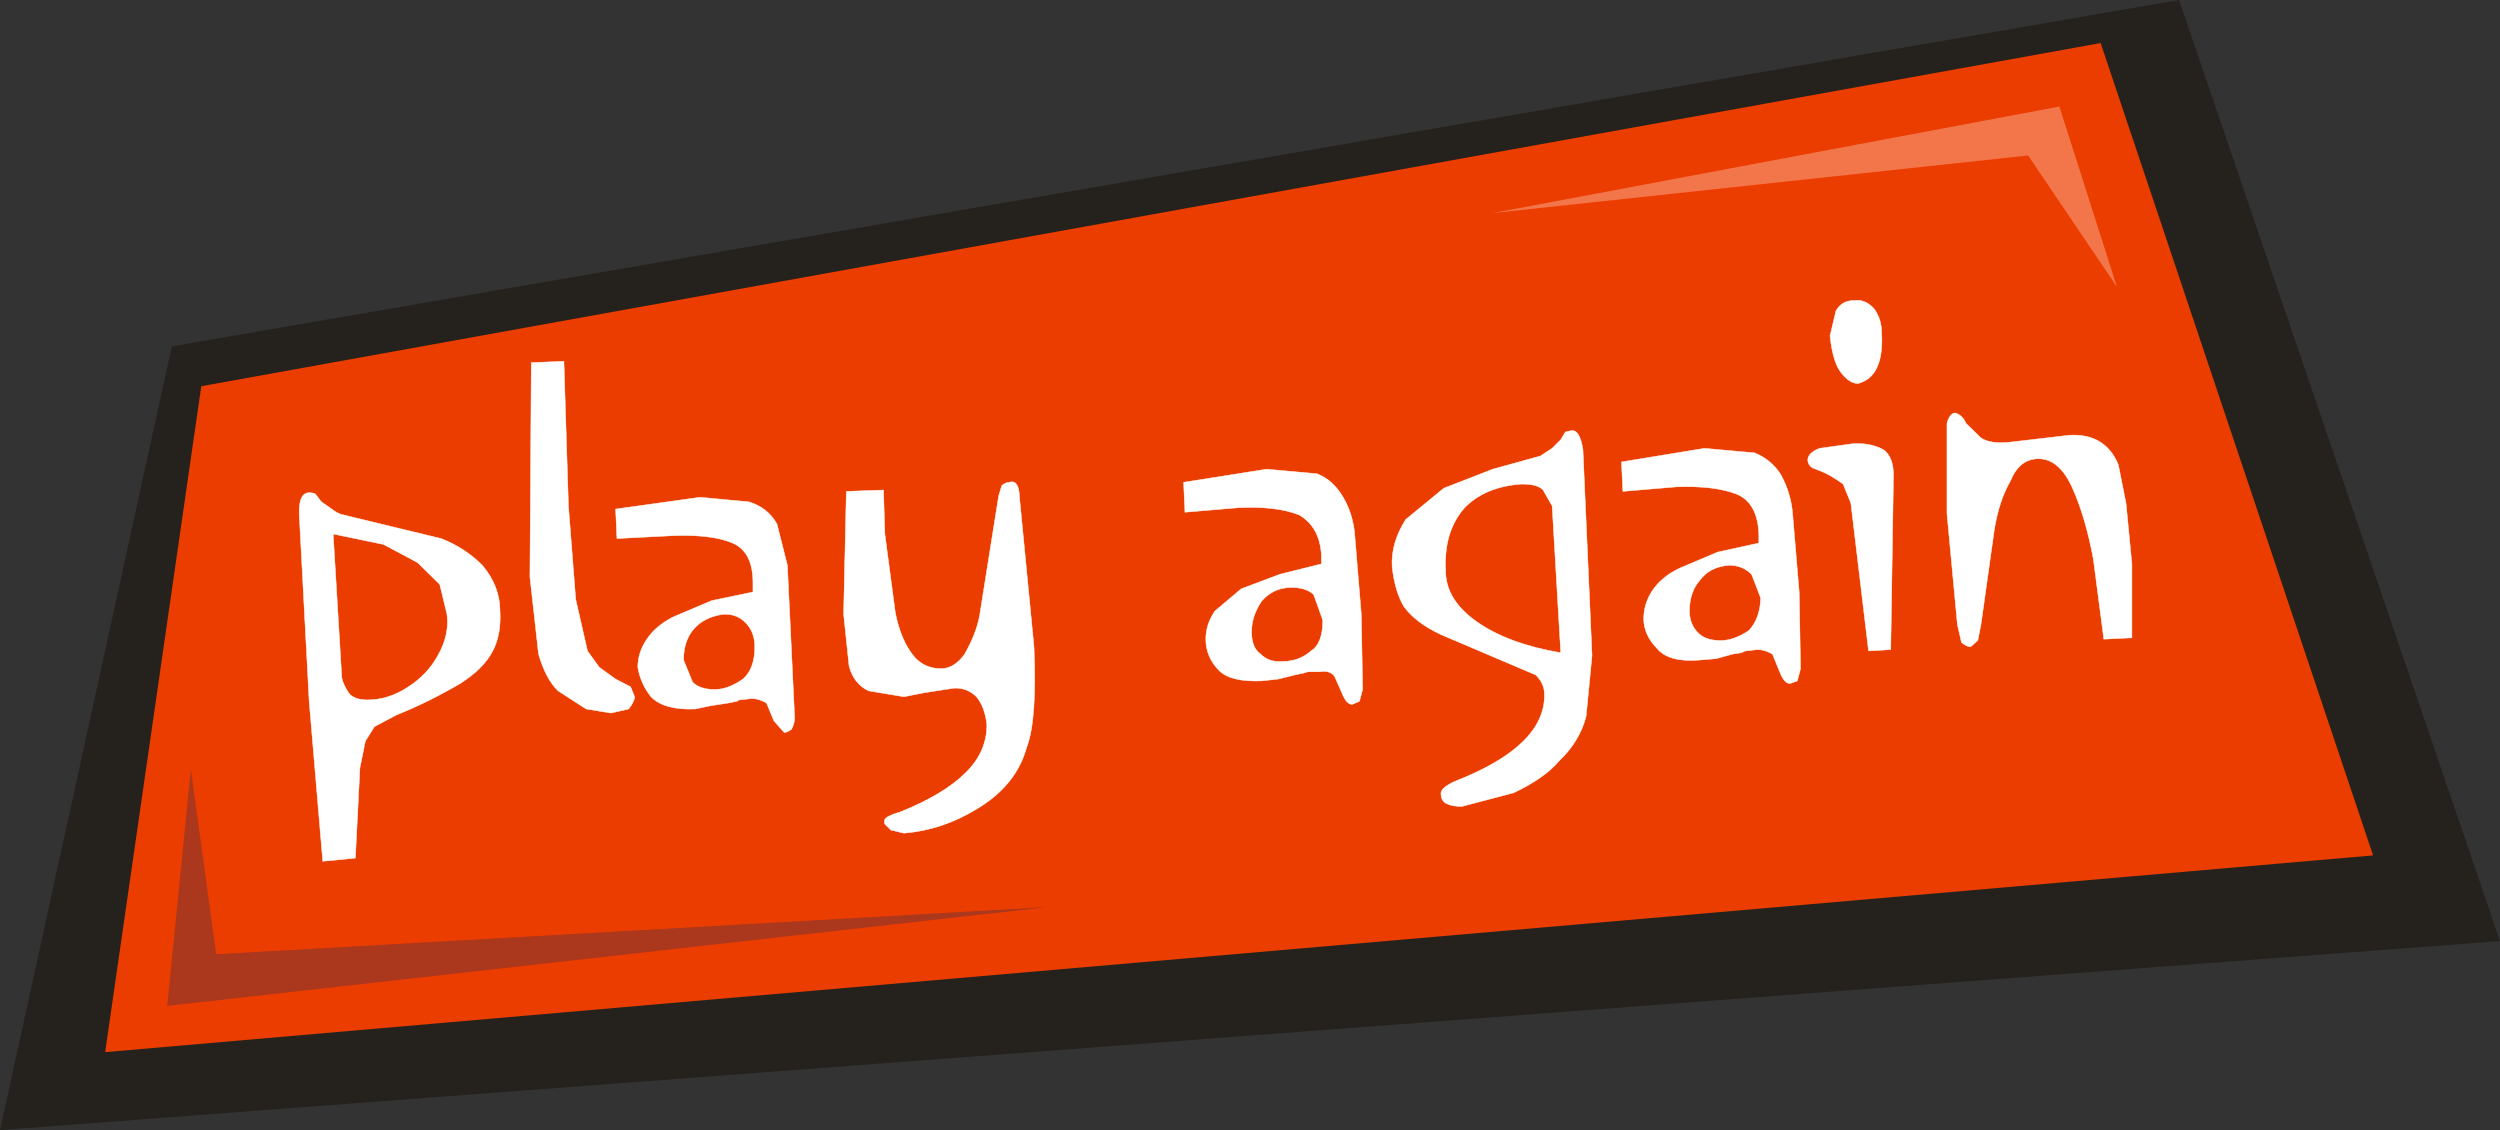 <?xml version="1.0" encoding="UTF-8" standalone="no"?>
<svg xmlns:xlink="http://www.w3.org/1999/xlink" height="124.65px" width="275.75px" xmlns="http://www.w3.org/2000/svg">
  <rect width="100%" height="100%" fill="#333333" stroke="none"/>
  <g transform="matrix(1.0, 0.0, 0.0, 1.0, 154.9, 51.5)">
    <path d="M-154.9 73.15 L-135.95 -13.3 85.45 -51.5 120.85 52.3 -154.9 73.15" fill="#25221e" fill-rule="evenodd" stroke="none"/>
    <path d="M76.8 -46.75 L106.85 42.85 -143.3 64.55 -132.7 -8.9 76.8 -46.75" fill="#eb3d00" fill-rule="evenodd" stroke="none"/>
    <path d="M33.1 -2.05 L38.65 -1.55 Q40.55 -0.75 41.55 0.9 42.7 3.0 42.85 5.45 L43.55 13.8 43.7 22.25 43.35 23.6 42.55 23.9 Q41.9 23.9 41.4 22.6 L40.6 20.65 Q39.75 20.15 38.95 20.15 L37.65 20.3 37.15 20.5 36.2 20.65 34.4 21.15 32.6 21.3 Q29.15 21.6 27.85 20.0 26.4 18.5 26.4 16.75 26.4 15.1 27.35 13.65 28.35 12.15 30.3 11.2 L34.55 9.4 39.1 8.4 39.1 7.4 Q38.95 3.95 36.65 3.0 34.2 2.05 30.0 2.2 L24.1 2.7 23.95 -0.55 33.1 -2.05 M16.3 -2.05 L17.25 -3.0 17.75 -3.85 18.4 -4.0 Q19.35 -4.15 19.7 -1.9 L20.7 20.8 20.05 27.5 Q19.35 30.25 17.1 32.4 15.45 34.35 12.05 35.95 L6.35 37.45 Q4.05 37.45 4.05 36.15 3.85 35.45 5.65 34.65 15.6 30.75 15.45 25.05 15.45 23.9 14.5 22.95 L4.05 18.5 Q1.25 17.2 -0.05 15.4 -1.05 13.75 -1.35 11.0 -1.5 8.4 0.15 5.8 L4.35 2.35 9.75 0.25 15.0 -1.2 16.3 -2.05 M52.65 -14.75 Q52.8 -12.15 52.0 -10.7 51.35 -9.55 50.05 -9.2 49.05 -9.2 48.1 -10.5 47.25 -11.65 46.95 -14.45 L47.6 -17.2 Q48.25 -18.35 49.55 -18.35 50.85 -18.55 51.85 -17.4 52.65 -16.25 52.65 -14.75 M49.4 -2.55 Q51.35 -2.7 52.85 -1.9 53.95 -1.1 53.95 0.9 L53.65 20.15 51.2 20.3 49.25 4.0 48.4 1.9 Q47.25 1.05 46.15 0.55 L45.0 0.1 Q44.5 -0.25 44.5 -0.75 44.5 -1.55 45.8 -2.05 L49.4 -2.55 M61.95 -4.8 L63.6 -3.2 Q64.55 -2.55 66.55 -2.7 L73.4 -3.5 Q77.3 -3.7 78.75 -0.25 L79.6 4.0 80.25 10.7 80.25 18.85 77.15 19.0 76.0 10.2 Q75.15 5.6 73.7 2.35 72.25 -0.9 69.95 -0.9 67.85 -0.9 66.85 1.55 65.55 3.8 65.05 7.1 L63.6 17.4 63.25 19.15 62.45 19.85 Q61.95 19.8 61.45 19.35 L61.0 17.4 59.85 5.15 59.85 -4.8 Q60.15 -5.95 60.8 -5.95 61.6 -5.65 61.95 -4.8 M35.85 10.85 Q33.7 11.0 32.6 12.5 31.45 13.8 31.45 15.9 31.45 17.4 32.45 18.35 33.25 19.15 34.9 19.15 36.35 19.15 38.0 18.05 39.25 16.7 39.3 14.45 L38.3 11.85 Q37.3 10.85 35.85 10.85 M15.3 2.55 Q14.65 1.85 12.85 1.9 8.9 2.2 6.65 4.5 4.35 7.1 4.55 11.35 4.5 14.6 7.95 17.05 11.4 19.5 17.25 20.5 L16.3 4.3 15.3 2.55 M-92.7 -11.65 L-92.2 4.3 -91.4 14.6 -90.1 20.3 -88.8 22.1 -87.0 23.4 -85.35 24.25 -84.9 25.35 Q-84.9 25.85 -85.55 26.7 L-87.5 27.15 -90.25 26.7 -93.35 24.7 Q-94.7 23.4 -95.5 20.65 L-96.45 12.15 -96.3 -11.5 -92.7 -11.65 M-9.15 9.7 Q-9.35 6.6 -11.6 5.3 -14.1 4.3 -18.3 4.5 L-24.2 5.0 -24.35 1.7 -15.2 0.25 -9.65 0.75 Q-7.9 1.4 -6.75 3.35 -5.6 5.3 -5.45 7.75 L-4.75 16.25 -4.6 24.55 -4.95 25.85 -5.75 26.2 Q-6.4 26.2 -6.9 24.9 L-7.7 23.1 Q-8.2 22.4 -9.35 22.6 L-10.65 22.6 -11.15 22.75 -12.1 22.95 -13.9 23.4 -15.7 23.6 Q-19.15 23.75 -20.45 22.45 -21.9 20.95 -21.9 19.0 -21.9 17.35 -20.9 15.9 L-18.0 13.45 -13.75 11.85 -9.15 10.7 -9.15 9.7 M-16.85 18.2 Q-16.85 19.95 -15.85 20.65 -14.9 21.6 -13.4 21.45 -11.6 21.45 -10.3 20.3 -9.0 19.5 -9.0 16.9 L-10.0 14.1 Q-10.8 13.3 -12.45 13.3 -14.4 13.3 -15.7 14.75 -16.85 16.4 -16.85 18.2 M-43.6 1.7 Q-42.5 1.35 -42.45 3.35 L-40.85 19.85 Q-40.5 27.95 -41.65 30.9 -42.8 35.15 -47.2 37.75 -50.95 40.05 -55.2 40.4 L-56.65 40.05 -57.3 39.4 Q-57.5 38.9 -57.0 38.6 -56.35 38.25 -55.7 38.1 -50.8 36.15 -48.35 33.7 -46.05 31.4 -46.05 28.45 -46.25 26.5 -47.2 25.35 -48.2 24.35 -49.65 24.4 L-52.9 24.9 -55.2 25.35 -59.1 24.7 Q-60.75 23.9 -61.25 21.95 L-61.85 16.25 -61.55 2.7 -57.45 2.55 -57.3 7.4 -56.15 16.05 Q-55.55 19.15 -54.05 20.95 -52.9 22.25 -51.1 22.25 -49.65 22.25 -48.5 20.65 -47.2 18.35 -46.85 16.4 L-44.75 3.2 -44.4 2.05 Q-43.95 1.7 -43.6 1.7 M-68.05 10.85 L-67.25 27.65 Q-67.25 28.3 -67.6 28.95 -68.1 29.3 -68.4 29.3 L-69.55 28.0 -70.35 26.05 Q-71.2 25.55 -72.0 25.55 L-73.3 25.7 Q-73.45 25.7 -73.6 25.85 L-74.6 26.05 -76.55 26.35 -78.2 26.7 Q-81.65 26.85 -83.1 25.35 -84.25 23.9 -84.55 22.1 -84.55 20.45 -83.55 19.0 -82.6 17.55 -80.65 16.55 L-76.4 14.75 -71.85 13.8 -71.85 12.8 Q-71.85 9.35 -74.1 8.4 -76.4 7.4 -80.95 7.6 L-86.85 7.9 -87.0 4.65 -77.7 3.35 -72.3 3.85 Q-70.2 4.5 -69.2 6.3 L-68.05 10.85 M-75.1 16.25 Q-77.2 16.55 -78.35 17.85 -79.5 19.15 -79.5 21.3 L-78.5 23.75 Q-77.7 24.55 -76.05 24.55 -74.6 24.55 -72.95 23.4 -71.65 22.25 -71.65 19.85 -71.65 18.2 -72.65 17.2 -73.6 16.2 -75.1 16.25 M-100.55 20.3 Q-101.55 22.25 -104.15 23.9 -107.75 26.0 -111.15 27.35 L-113.6 28.65 -114.6 30.25 -115.2 33.2 -115.7 43.15 -119.3 43.5 -120.8 25.85 -121.9 5.15 Q-121.95 2.85 -120.8 2.85 -120.3 2.85 -120.1 3.0 L-119.45 3.85 -118.3 4.65 Q-117.7 5.15 -117.0 5.3 L-106.25 7.9 Q-103.65 8.9 -101.7 10.85 -99.75 13.15 -99.75 15.9 -99.6 18.5 -100.55 20.3 M-118.15 7.4 L-117.2 23.25 Q-117.05 24.05 -116.35 25.05 -115.7 25.7 -114.4 25.7 -112.0 25.7 -109.85 24.25 -107.75 22.9 -106.6 20.8 -105.3 18.5 -105.6 16.25 L-106.4 12.95 -108.85 10.55 -112.6 8.55 -118.15 7.4" fill="#ffffff" fill-rule="evenodd" stroke="none"/>
    <path d="M33.1 -2.05 L38.65 -1.55 Q40.55 -0.75 41.55 0.9 42.7 3.0 42.85 5.45 L43.55 13.8 43.7 22.25 43.35 23.6 42.55 23.9 Q41.9 23.9 41.4 22.6 L40.6 20.65 Q39.75 20.15 38.95 20.15 L37.65 20.3 37.15 20.5 36.2 20.65 34.4 21.15 32.6 21.3 Q29.15 21.6 27.85 20.0 26.4 18.5 26.4 16.75 26.4 15.1 27.35 13.65 28.35 12.15 30.3 11.2 L34.55 9.4 39.1 8.4 39.1 7.4 Q38.95 3.95 36.65 3.0 34.2 2.05 30.0 2.2 L24.1 2.7 23.95 -0.55 33.1 -2.05 M16.3 -2.05 L17.25 -3.0 17.75 -3.85 18.4 -4.0 Q19.35 -4.15 19.7 -1.9 L20.7 20.8 20.05 27.5 Q19.35 30.25 17.1 32.4 15.45 34.35 12.05 35.95 L6.35 37.45 Q4.05 37.45 4.05 36.15 3.85 35.45 5.65 34.65 15.6 30.75 15.45 25.05 15.45 23.9 14.5 22.95 L4.05 18.5 Q1.25 17.2 -0.05 15.4 -1.05 13.75 -1.35 11.0 -1.5 8.4 0.15 5.8 L4.35 2.35 9.75 0.25 15.0 -1.2 16.3 -2.05 M52.65 -14.75 Q52.8 -12.15 52.0 -10.7 51.35 -9.55 50.05 -9.2 49.05 -9.2 48.1 -10.5 47.25 -11.65 46.95 -14.45 L47.6 -17.2 Q48.25 -18.35 49.55 -18.35 50.85 -18.55 51.85 -17.4 52.65 -16.25 52.65 -14.75 M49.4 -2.55 Q51.35 -2.7 52.85 -1.9 53.95 -1.1 53.95 0.9 L53.65 20.15 51.2 20.3 49.25 4.0 48.4 1.9 Q47.25 1.05 46.15 0.55 L45.0 0.1 Q44.5 -0.25 44.5 -0.75 44.5 -1.55 45.8 -2.05 L49.4 -2.55 M61.95 -4.8 L63.6 -3.2 Q64.55 -2.55 66.55 -2.7 L73.4 -3.5 Q77.3 -3.7 78.75 -0.25 L79.6 4.0 80.25 10.7 80.25 18.85 77.15 19.0 76.0 10.2 Q75.15 5.6 73.7 2.35 72.25 -0.9 69.95 -0.9 67.85 -0.9 66.85 1.55 65.55 3.8 65.05 7.1 L63.6 17.4 63.25 19.15 62.45 19.85 Q61.95 19.8 61.45 19.35 L61.0 17.4 59.85 5.15 59.85 -4.8 Q60.15 -5.95 60.8 -5.95 61.6 -5.65 61.95 -4.8 M35.85 10.85 Q33.7 11.0 32.6 12.5 31.45 13.8 31.45 15.9 31.45 17.4 32.45 18.35 33.25 19.15 34.9 19.15 36.35 19.15 38.0 18.05 39.25 16.7 39.3 14.45 L38.3 11.85 Q37.3 10.85 35.85 10.85 M15.3 2.55 Q14.65 1.85 12.85 1.9 8.9 2.2 6.65 4.5 4.35 7.1 4.55 11.35 4.5 14.6 7.95 17.05 11.4 19.5 17.25 20.5 L16.3 4.3 15.3 2.55 M-92.7 -11.65 L-92.2 4.3 -91.4 14.6 -90.1 20.3 -88.8 22.1 -87.0 23.4 -85.35 24.25 -84.9 25.35 Q-84.9 25.85 -85.55 26.7 L-87.5 27.15 -90.25 26.7 -93.35 24.7 Q-94.7 23.4 -95.5 20.65 L-96.45 12.15 -96.3 -11.5 -92.7 -11.65 M-9.15 9.7 Q-9.35 6.6 -11.6 5.3 -14.1 4.3 -18.3 4.5 L-24.2 5.0 -24.35 1.7 -15.2 0.25 -9.65 0.75 Q-7.9 1.4 -6.75 3.35 -5.6 5.3 -5.45 7.75 L-4.75 16.25 -4.6 24.55 -4.95 25.85 -5.75 26.2 Q-6.4 26.2 -6.9 24.9 L-7.7 23.1 Q-8.2 22.4 -9.35 22.6 L-10.65 22.6 -11.15 22.75 -12.1 22.95 -13.9 23.4 -15.7 23.6 Q-19.15 23.75 -20.45 22.45 -21.9 20.95 -21.9 19.0 -21.9 17.35 -20.9 15.9 L-18.0 13.45 -13.75 11.85 -9.15 10.7 -9.15 9.7 M-16.85 18.2 Q-16.85 19.95 -15.85 20.65 -14.9 21.6 -13.4 21.45 -11.6 21.45 -10.3 20.3 -9.0 19.5 -9.0 16.9 L-10.0 14.1 Q-10.8 13.3 -12.45 13.3 -14.4 13.3 -15.7 14.75 -16.85 16.4 -16.85 18.2 M-43.6 1.7 Q-42.5 1.35 -42.45 3.35 L-40.85 19.85 Q-40.5 27.95 -41.65 30.9 -42.8 35.15 -47.2 37.75 -50.95 40.05 -55.2 40.4 L-56.65 40.05 -57.3 39.4 Q-57.5 38.9 -57.0 38.6 -56.35 38.25 -55.7 38.1 -50.8 36.15 -48.35 33.7 -46.05 31.4 -46.05 28.45 -46.25 26.5 -47.2 25.35 -48.2 24.35 -49.65 24.4 L-52.9 24.9 -55.2 25.35 -59.1 24.7 Q-60.75 23.9 -61.25 21.95 L-61.85 16.25 -61.55 2.7 -57.45 2.55 -57.3 7.4 -56.15 16.05 Q-55.55 19.15 -54.05 20.95 -52.9 22.25 -51.1 22.25 -49.65 22.25 -48.5 20.65 -47.2 18.35 -46.85 16.4 L-44.75 3.2 -44.4 2.05 Q-43.95 1.7 -43.6 1.7 M-68.05 10.85 L-67.25 27.65 Q-67.25 28.3 -67.6 28.95 -68.1 29.3 -68.4 29.3 L-69.55 28.0 -70.35 26.05 Q-71.2 25.55 -72.0 25.55 L-73.3 25.7 Q-73.45 25.7 -73.6 25.85 L-74.6 26.05 -76.55 26.35 -78.2 26.7 Q-81.65 26.85 -83.1 25.35 -84.25 23.9 -84.55 22.1 -84.55 20.45 -83.55 19.0 -82.6 17.55 -80.65 16.55 L-76.4 14.75 -71.85 13.8 -71.85 12.8 Q-71.85 9.35 -74.1 8.4 -76.4 7.4 -80.95 7.6 L-86.85 7.9 -87.0 4.65 -77.7 3.35 -72.3 3.85 Q-70.2 4.5 -69.2 6.3 L-68.05 10.85 M-75.1 16.25 Q-77.2 16.55 -78.35 17.85 -79.5 19.15 -79.5 21.3 L-78.5 23.75 Q-77.7 24.55 -76.05 24.55 -74.6 24.55 -72.95 23.4 -71.65 22.25 -71.65 19.85 -71.65 18.2 -72.65 17.2 -73.6 16.2 -75.1 16.25 M-100.55 20.3 Q-101.55 22.25 -104.15 23.9 -107.75 26.0 -111.15 27.35 L-113.6 28.65 -114.6 30.25 -115.2 33.2 -115.7 43.15 -119.3 43.5 -120.8 25.85 -121.9 5.15 Q-121.95 2.85 -120.8 2.85 -120.3 2.85 -120.1 3.0 L-119.45 3.85 -118.3 4.65 Q-117.7 5.15 -117.0 5.3 L-106.25 7.9 Q-103.65 8.9 -101.7 10.85 -99.75 13.15 -99.75 15.9 -99.6 18.5 -100.55 20.3 M-118.15 7.4 L-117.2 23.25 Q-117.05 24.05 -116.35 25.05 -115.7 25.7 -114.4 25.7 -112.0 25.7 -109.85 24.25 -107.75 22.9 -106.6 20.8 -105.3 18.5 -105.6 16.25 L-106.4 12.95 -108.85 10.55 -112.6 8.55 -118.15 7.4" fill="none" stroke="#ffffff" stroke-linecap="round" stroke-linejoin="round" stroke-width="0.05"/>
    <path d="M68.8 -34.35 L9.75 -28.0 72.25 -39.75 78.6 -19.85 68.8 -34.35" fill="#f3754a" fill-rule="evenodd" stroke="none"/>
    <path d="M-133.85 33.35 L-131.05 53.75 -39.35 48.55 -136.45 59.45 -133.85 33.35" fill="#ab371d" fill-rule="evenodd" stroke="none"/>
  </g>
</svg>

